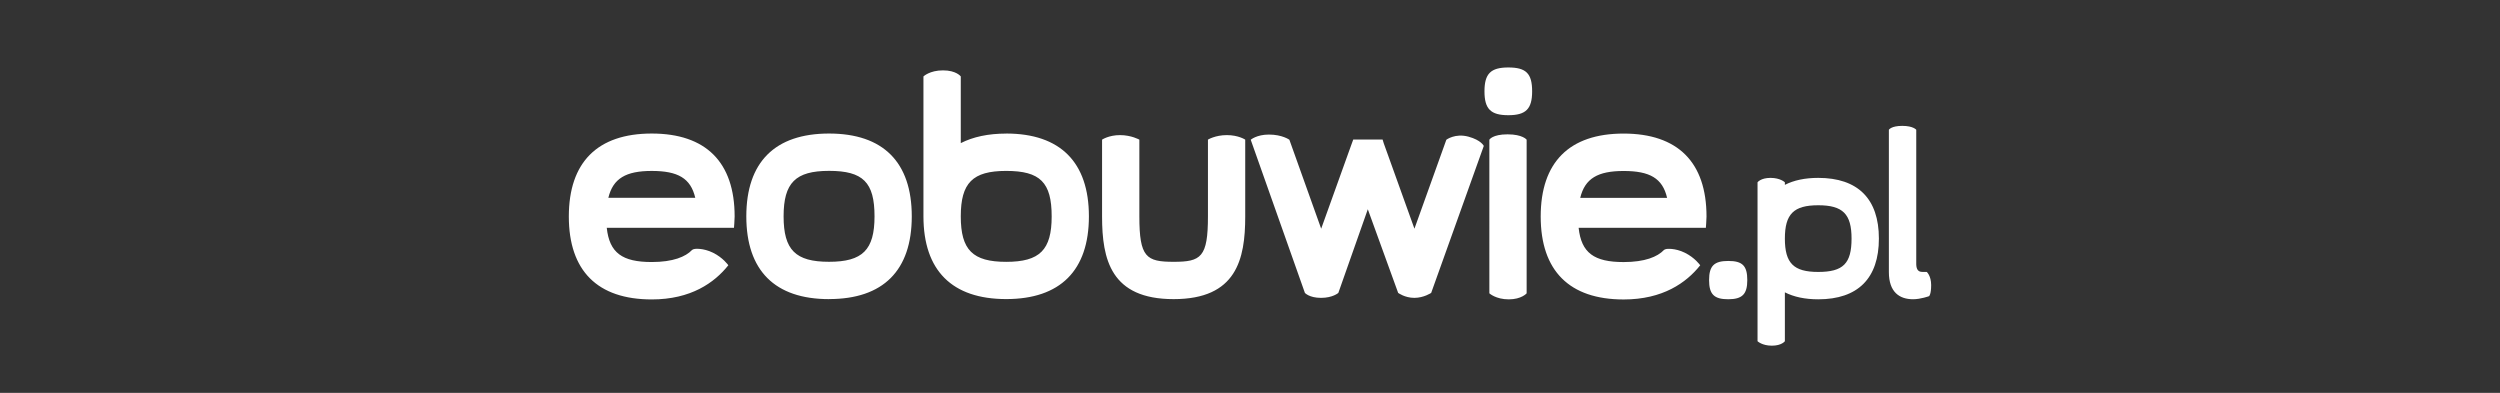 <svg xmlns="http://www.w3.org/2000/svg" viewBox="0 0 280 44"><rect x="0" y="0" width="280" height="44" fill="#333333" stroke="none"/><defs><style>      .cls-1 {        fill: #fff;      }    </style></defs><g><g id="Warstwa_1"><path class="cls-1" d="M203.642,30.457c-2.759,0-3.736-.978-3.736-3.732s.982-3.736,3.736-3.736,3.732.978,3.732,3.732c0,2.797-.939,3.736-3.732,3.736ZM203.642,19.923c-1.482,0-2.729.265-3.736.781v-.286s-.504-.495-1.606-.495-1.456.495-1.456.495v17.798s.508.5,1.606.5,1.456-.5,1.456-.5v-5.474c1.008.512,2.25.781,3.736.781,4.445,0,6.794-2.349,6.794-6.802s-2.349-6.798-6.794-6.798ZM193.556,29.227c-1.58,0-2.139.559-2.139,2.144s.559,2.144,2.135,2.144c1.584,0,2.144-.564,2.144-2.144,0-1.606-.542-2.148-2.139-2.144h0ZM215.795,30.453h-.5c-.44,0-.658-.256-.675-.845v-15.074s-.329-.436-1.571-.436-1.495.436-1.495.436v15.945c0,2.25,1.2,3.036,2.707,3.036.858,0,1.798-.346,1.798-.346,0,0,.231-.188.231-1.238s-.495-1.477-.495-1.477ZM92.853,19.137c-3.758,0-5.09,1.332-5.09,5.094s1.332,5.09,5.09,5.09,5.094-1.332,5.094-5.09c0-3.809-1.281-5.094-5.09-5.094h-.004ZM92.853,33.502c-6.064,0-9.266-3.203-9.266-9.271s3.203-9.275,9.266-9.275,9.266,3.207,9.266,9.275-3.203,9.266-9.266,9.266v.004ZM135.29,15.64v8.592c0,4.59-.777,5.09-3.843,5.09s-3.839-.5-3.839-5.09v-8.592s-.901-.508-2.165-.508-2.011.508-2.011.508v8.6c0,4.812.974,9.262,8.015,9.262s8.019-4.45,8.019-9.262v-8.6s-.752-.508-2.058-.508-2.122.508-2.122.508h.004ZM166.185,16.344s-.282-.645-1.717-1.038c-1.49-.406-2.477.346-2.477.346l-3.574,9.962-3.002-8.357-.427-1.183-.137-.444h-3.288l-.162.444-.427,1.183-3.002,8.357-3.561-9.962s-.794-.581-2.293-.581c-1.371,0-2.037.581-2.037.581l6.068,17.153s.483.555,1.806.555,1.939-.555,1.939-.555l3.301-9.369,3.399,9.369s.747.555,1.811.555,1.887-.555,1.887-.555l5.893-16.461ZM112.697,29.326c-3.758,0-5.09-1.332-5.09-5.09s1.328-5.094,5.086-5.094c3.809,0,5.094,1.281,5.094,5.094,0,3.758-1.332,5.09-5.09,5.09ZM112.697,14.961c-2.024,0-3.715.367-5.09,1.068v-7.469s-.491-.679-1.99-.679-2.191.679-2.191.679v15.671c0,6.064,3.203,9.266,9.266,9.266s9.266-3.203,9.266-9.266-3.203-9.275-9.266-9.275l.004.004ZM176.984,22.165c.525-2.182,1.977-3.015,4.859-3.015,2.929,0,4.364.811,4.872,3.01h-9.736l.004.004ZM190.426,29.714c-.021-.03-.602-.854-1.717-1.405-1.132-.555-2.037-.427-2.037-.427-.149.017-.273.077-.312.12-.722.756-2.122,1.349-4.514,1.349-3.309,0-4.74-1.029-5.039-3.835h14.25s.073-.897.073-1.264c0-6.076-3.211-9.292-9.288-9.292s-9.283,3.211-9.283,9.288,3.211,9.292,9.288,9.292c4.398,0,7.02-1.879,8.566-3.813l.013-.013ZM170.984,32.853s-.572.675-2.007.675-2.169-.675-2.169-.675V15.644s.342-.598,2.037-.598,2.139.598,2.139.598v17.209ZM168.93,7.556c-1.973,0-2.669.7-2.669,2.673s.696,2.673,2.669,2.673,2.669-.7,2.669-2.673c0-1.998-.675-2.673-2.669-2.673ZM68.133,22.16c.525-2.182,1.977-3.015,4.859-3.015,2.929,0,4.364.811,4.877,3.01h-9.736v.004ZM81.576,29.71c-.021-.03-.602-.854-1.717-1.405-1.132-.555-2.037-.427-2.037-.427-.149.017-.273.077-.312.12-.722.756-2.122,1.349-4.514,1.349-3.309,0-4.74-1.029-5.039-3.835h14.25s.073-.897.073-1.264c0-6.076-3.211-9.292-9.283-9.292s-9.288,3.211-9.288,9.292,3.211,9.288,9.288,9.288c4.398,0,7.02-1.879,8.566-3.813l.013-.013Z"></path></g></g></svg>